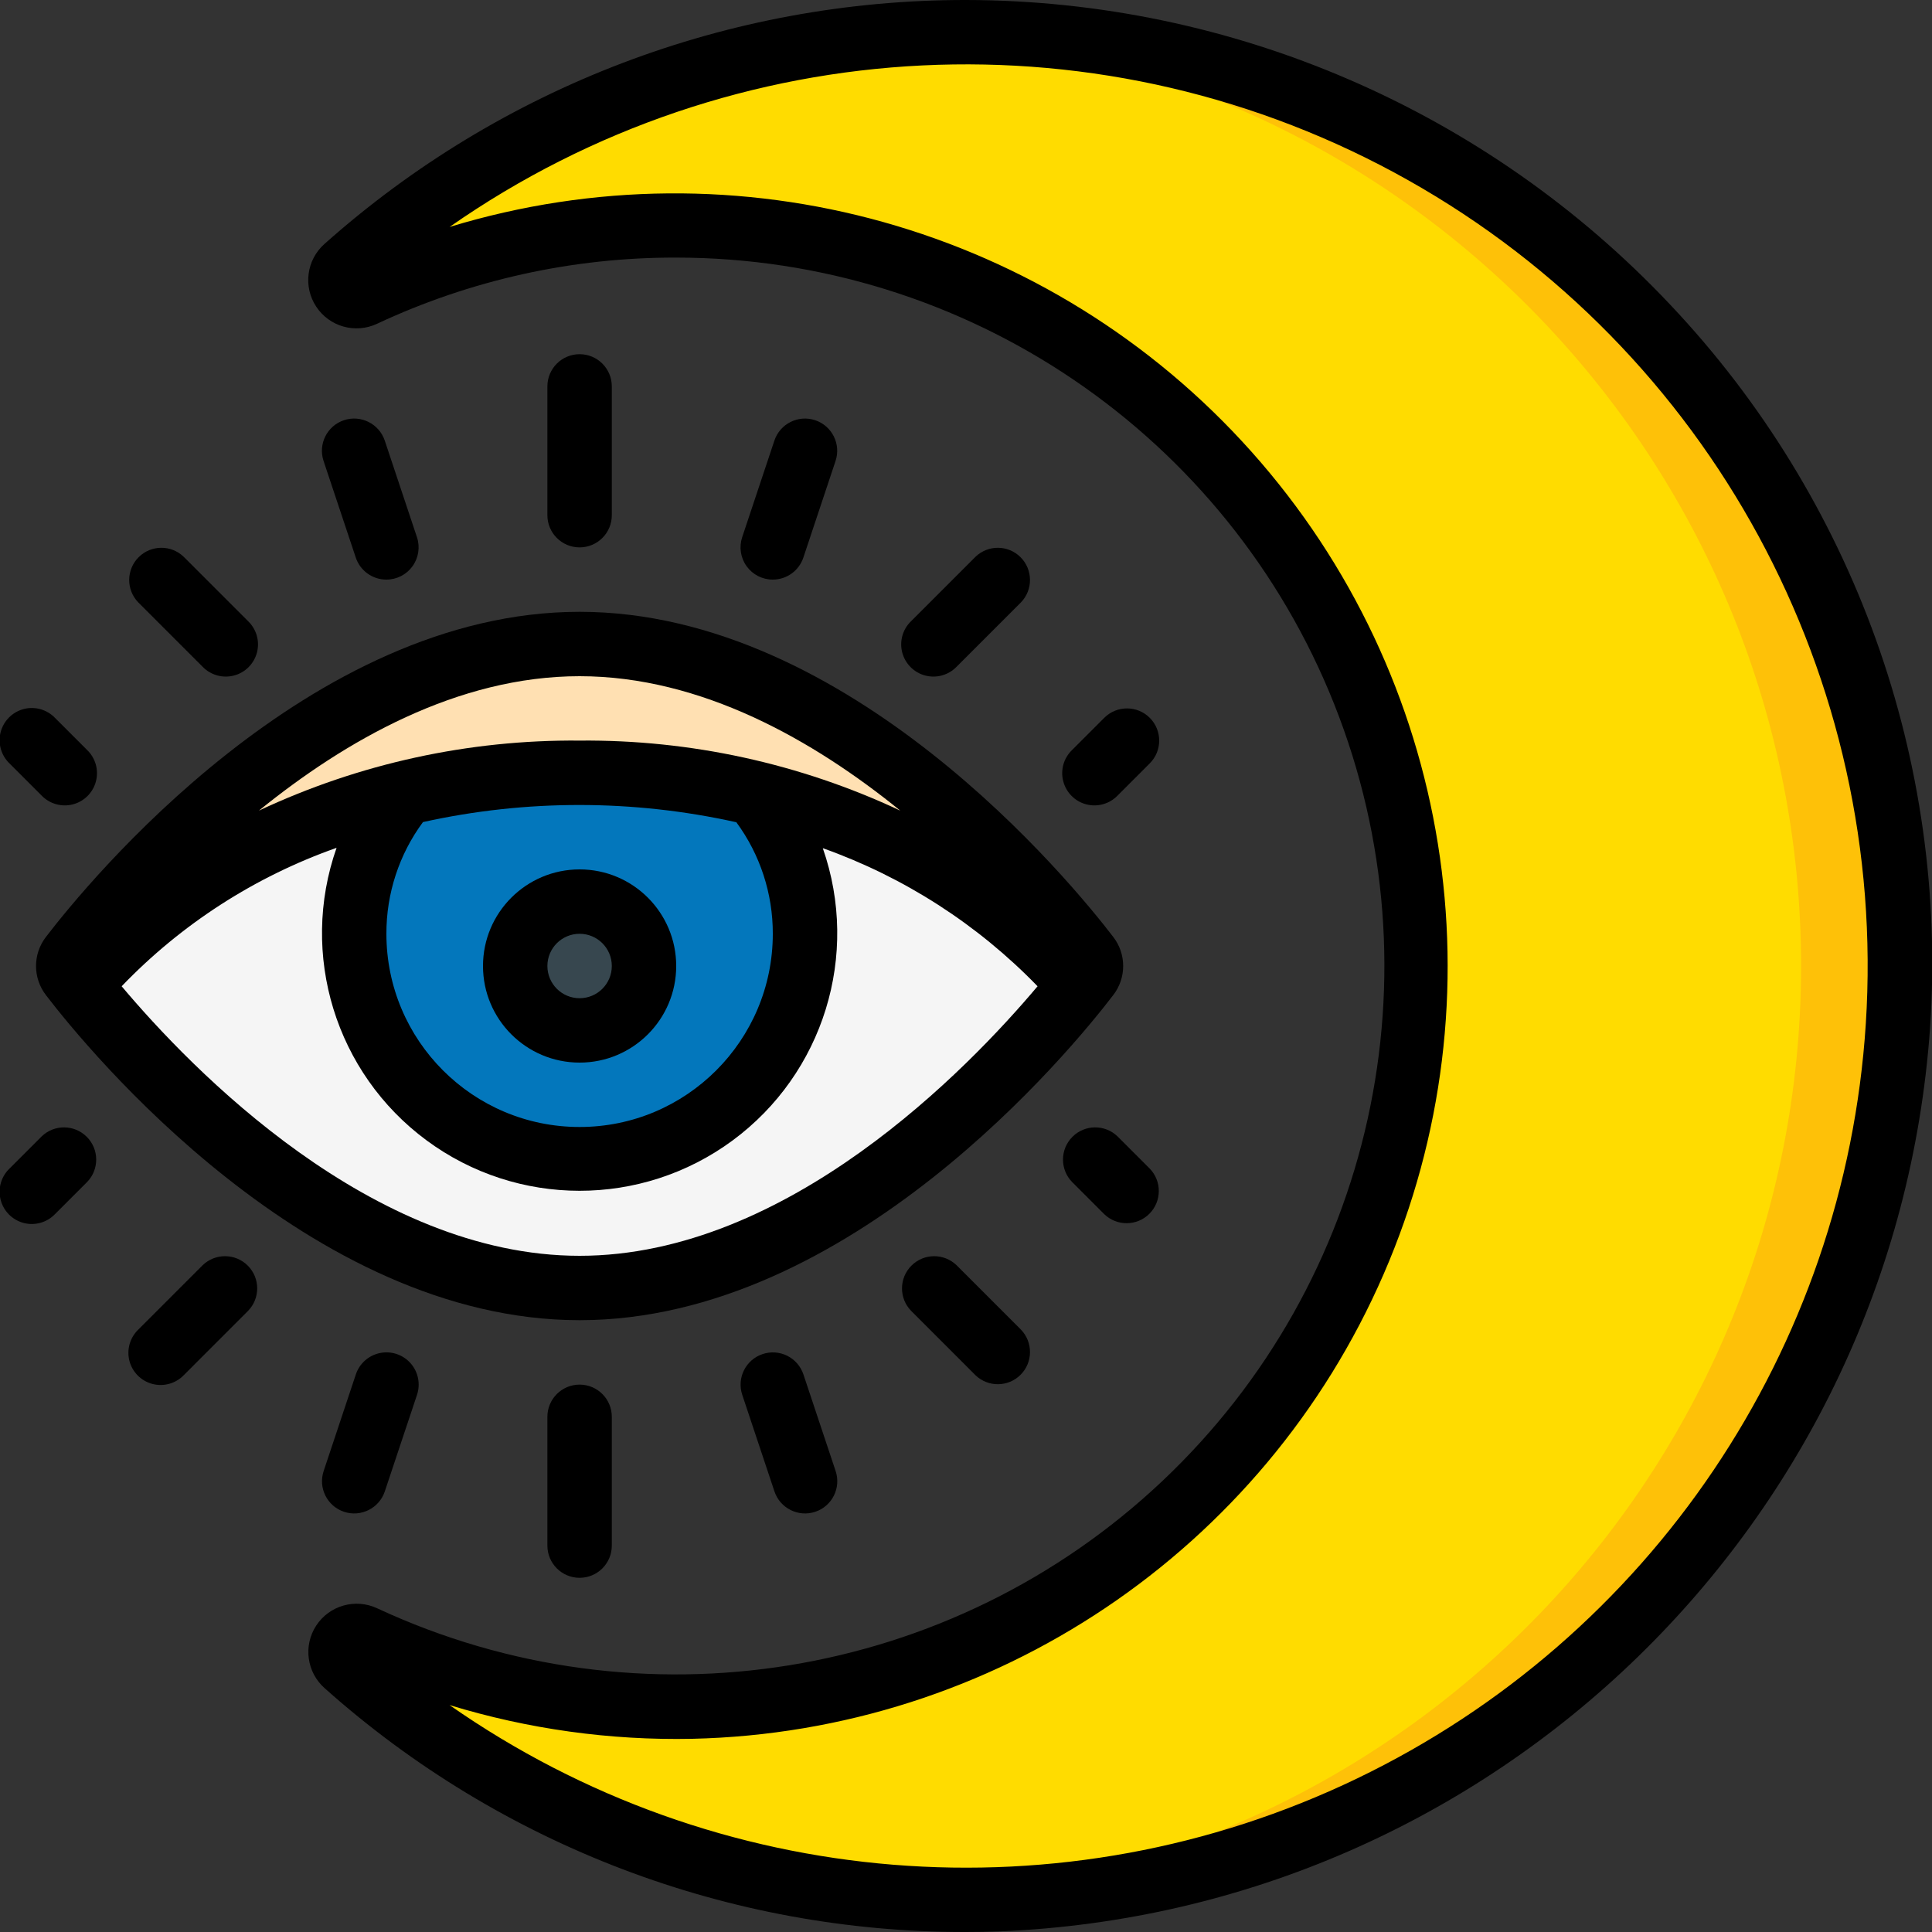 <svg width="67" height="67" viewBox="0 0 67 67" fill="none" xmlns="http://www.w3.org/2000/svg">
<rect x="0" y="0" width="67" height="67" fill="#333333" stroke="none"/>
<g clip-path="url(#clip0_375_135)">
<path d="M65.819 35.576C65.024 47.922 57.264 58.737 45.823 63.444C34.381 68.151 21.258 65.928 12.005 57.715C11.791 57.533 11.745 57.221 11.898 56.985C12.051 56.749 12.355 56.664 12.608 56.786C23.396 61.808 36.221 58.762 43.599 49.425C50.976 40.089 50.974 26.907 43.594 17.573C36.214 8.238 23.388 5.196 12.602 10.221C12.35 10.339 12.05 10.255 11.898 10.022C11.745 9.79 11.786 9.481 11.994 9.297C21.808 0.58 35.914 -1.351 47.71 4.409C59.505 10.168 66.657 22.479 65.817 35.579L65.819 35.576Z" fill="#FFDC00"/>
<path d="M33.5 1.117C32.942 1.117 32.39 1.133 31.841 1.161C49.019 2.099 62.466 16.305 62.46 33.508C62.453 50.712 48.996 64.908 31.817 65.833C32.746 65.88 33.684 65.897 34.632 65.864C52.295 65.26 66.211 50.605 65.902 32.934C65.593 15.263 51.173 1.104 33.5 1.117Z" fill="#FEC108"/>
<path d="M37.721 33.835C37.676 33.891 37.62 33.958 37.565 34.036L36.85 33.5C33.971 30.5 30.268 28.421 26.208 27.526C22.194 26.558 18.006 26.558 13.992 27.526C9.932 28.421 6.229 30.5 3.35 33.5L2.401 33.667C2.343 33.497 2.372 33.309 2.479 33.165C3.908 31.3 11.256 22.333 20.1 22.333C28.944 22.333 36.292 31.3 37.721 33.165C37.866 33.365 37.866 33.635 37.721 33.835Z" fill="#FFE0B2"/>
<path d="M37.565 34.036C35.834 36.247 28.665 44.667 20.1 44.667C11.256 44.667 3.908 35.7 2.479 33.835C2.442 33.785 2.415 33.728 2.401 33.667L3.35 33.5C6.229 30.5 9.932 28.421 13.992 27.526C12.877 28.898 12.273 30.615 12.283 32.383C12.283 36.7 15.783 40.2 20.1 40.2C24.417 40.2 27.917 36.7 27.917 32.383C27.927 30.615 27.323 28.898 26.208 27.526C30.268 28.421 33.971 30.5 36.85 33.5L37.565 34.036Z" fill="#F5F5F5"/>
<path d="M26.208 27.526C22.194 26.558 18.006 26.558 13.992 27.526C12.877 28.898 12.273 30.615 12.283 32.383C12.283 36.7 15.783 40.2 20.1 40.2C24.417 40.2 27.917 36.7 27.917 32.383C27.927 30.615 27.323 28.898 26.208 27.526Z" fill="#0377BC"/>
<path d="M20.1 35.733C21.333 35.733 22.333 34.733 22.333 33.5C22.333 32.267 21.333 31.267 20.1 31.267C18.866 31.267 17.867 32.267 17.867 33.5C17.867 34.733 18.866 35.733 20.1 35.733Z" fill="#37474F"/>
<path d="M33.5 1.24582e-05C25.297 -0.007 17.378 3.004 11.252 8.46C10.63 9.012 10.507 9.938 10.965 10.633C11.422 11.328 12.32 11.582 13.074 11.229C16.321 9.708 19.864 8.924 23.45 8.933C33.513 8.937 42.556 15.076 46.272 24.427C49.988 33.779 47.626 44.45 40.31 51.36C32.995 58.269 22.206 60.019 13.082 55.775C12.327 55.42 11.425 55.674 10.967 56.372C10.51 57.07 10.636 57.998 11.263 58.549C17.383 64.006 25.3 67.015 33.5 67C33.888 67 34.282 66.993 34.667 66.979C51.831 66.274 65.724 52.782 66.933 35.646C67.558 26.394 64.291 17.301 57.919 10.563C51.577 3.835 42.745 0.015 33.5 1.24582e-05ZM64.704 35.51C63.979 46.781 57.232 56.785 47.054 61.68C36.875 66.575 24.848 65.601 15.591 59.131C18.317 59.964 21.158 60.359 24.008 60.3C34.458 60.064 43.816 53.774 47.982 44.188C52.148 34.603 50.361 23.469 43.404 15.669C36.447 7.869 25.59 4.824 15.592 7.87C25.442 0.987 38.365 0.357 48.837 6.251C59.309 12.145 65.477 23.518 64.704 35.51Z" fill="black"/>
<path d="M1.598 32.486C1.133 33.083 1.133 33.919 1.598 34.516C3.043 36.403 10.72 45.783 20.1 45.783C29.48 45.783 37.157 36.403 38.602 34.514C39.067 33.918 39.067 33.082 38.602 32.486C37.157 30.602 29.48 21.217 20.1 21.217C10.72 21.217 3.043 30.602 1.598 32.486ZM20.1 43.55C12.889 43.55 6.634 37.073 4.219 34.203C6.294 32.042 8.847 30.398 11.672 29.402C10.373 33.101 11.638 37.214 14.79 39.545C17.942 41.876 22.246 41.879 25.402 39.553C28.557 37.227 29.828 33.115 28.534 29.414C31.352 30.416 33.901 32.055 35.982 34.203C33.565 37.073 27.311 43.55 20.1 43.55ZM25.536 28.515C26.361 29.636 26.804 30.992 26.8 32.383C26.8 36.084 23.8 39.083 20.1 39.083C16.4 39.083 13.4 36.084 13.4 32.383C13.396 30.989 13.84 29.63 14.668 28.509C18.248 27.717 21.957 27.719 25.536 28.515ZM31.22 28.111C27.742 26.478 23.942 25.648 20.1 25.683C16.258 25.648 12.458 26.478 8.98 28.111C11.974 25.683 15.87 23.45 20.1 23.45C24.33 23.45 28.226 25.683 31.22 28.111Z" fill="black"/>
<path d="M21.217 17.867V13.4C21.217 12.783 20.717 12.283 20.1 12.283C19.483 12.283 18.983 12.783 18.983 13.4V17.867C18.983 18.483 19.483 18.983 20.1 18.983C20.717 18.983 21.217 18.483 21.217 17.867Z" fill="black"/>
<path d="M13.4 20.1C13.759 20.1 14.096 19.928 14.306 19.636C14.516 19.345 14.573 18.971 14.46 18.63L13.343 15.28C13.148 14.695 12.515 14.378 11.929 14.572C11.343 14.767 11.026 15.4 11.221 15.986L12.338 19.336C12.49 19.793 12.918 20.101 13.4 20.1Z" fill="black"/>
<path d="M6.373 19.311C5.935 18.887 5.238 18.893 4.807 19.324C4.377 19.755 4.371 20.451 4.794 20.89L7.027 23.123C7.308 23.413 7.723 23.529 8.113 23.427C8.504 23.325 8.808 23.02 8.911 22.63C9.013 22.239 8.896 21.824 8.606 21.544L6.373 19.311Z" fill="black"/>
<path d="M1.444 27.59C1.724 27.88 2.139 27.996 2.53 27.894C2.92 27.792 3.225 27.487 3.327 27.096C3.429 26.706 3.313 26.291 3.023 26.011L1.906 24.894C1.626 24.604 1.211 24.487 0.82 24.589C0.43 24.692 0.125 24.997 0.023 25.387C-0.08 25.777 0.037 26.192 0.327 26.473L1.444 27.59Z" fill="black"/>
<path d="M26.8 20.1C27.281 20.1 27.708 19.792 27.86 19.336L28.976 15.986C29.171 15.4 28.854 14.767 28.268 14.572C27.683 14.378 27.05 14.695 26.855 15.28L25.738 18.63C25.625 18.971 25.682 19.346 25.892 19.637C26.103 19.929 26.441 20.101 26.8 20.1Z" fill="black"/>
<path d="M33.173 23.123L35.406 20.89C35.829 20.451 35.823 19.755 35.392 19.324C34.962 18.893 34.265 18.887 33.827 19.311L31.594 21.544C31.303 21.824 31.187 22.239 31.289 22.63C31.392 23.02 31.696 23.325 32.087 23.427C32.477 23.529 32.892 23.413 33.173 23.123Z" fill="black"/>
<path d="M39.873 24.894C39.437 24.458 38.73 24.458 38.294 24.894L37.177 26.011C36.887 26.291 36.77 26.706 36.873 27.096C36.975 27.487 37.28 27.792 37.67 27.894C38.061 27.996 38.476 27.88 38.756 27.59L39.873 26.473C40.309 26.037 40.309 25.33 39.873 24.894Z" fill="black"/>
<path d="M18.983 49.133V53.6C18.983 54.217 19.483 54.717 20.1 54.717C20.717 54.717 21.217 54.217 21.217 53.6V49.133C21.217 48.517 20.717 48.017 20.1 48.017C19.483 48.017 18.983 48.517 18.983 49.133Z" fill="black"/>
<path d="M12.34 47.664L11.224 51.014C11.029 51.6 11.346 52.233 11.932 52.428C12.517 52.622 13.15 52.305 13.345 51.72L14.462 48.37C14.588 47.991 14.502 47.573 14.237 47.274C13.972 46.976 13.568 46.841 13.176 46.922C12.785 47.002 12.466 47.285 12.34 47.664Z" fill="black"/>
<path d="M7.027 43.877L4.794 46.111C4.504 46.391 4.387 46.806 4.489 47.197C4.591 47.587 4.896 47.892 5.287 47.994C5.677 48.096 6.092 47.98 6.373 47.69L8.606 45.456C9.029 45.018 9.023 44.322 8.593 43.891C8.162 43.46 7.465 43.454 7.027 43.877Z" fill="black"/>
<path d="M1.444 39.41L0.327 40.527C0.037 40.807 -0.08 41.223 0.023 41.613C0.125 42.004 0.43 42.309 0.82 42.411C1.211 42.513 1.626 42.396 1.906 42.106L3.023 40.989C3.446 40.551 3.44 39.855 3.009 39.424C2.578 38.993 1.882 38.987 1.444 39.41Z" fill="black"/>
<path d="M26.447 46.958C25.862 47.153 25.546 47.785 25.74 48.37L26.857 51.72C27.052 52.305 27.685 52.622 28.271 52.428C28.857 52.233 29.174 51.6 28.979 51.014L27.862 47.664C27.768 47.382 27.566 47.15 27.301 47.017C27.035 46.885 26.728 46.864 26.447 46.958Z" fill="black"/>
<path d="M33.173 43.877C32.735 43.454 32.038 43.46 31.608 43.891C31.177 44.322 31.171 45.018 31.594 45.456L33.827 47.69C34.265 48.113 34.962 48.107 35.393 47.676C35.823 47.245 35.829 46.549 35.406 46.111L33.173 43.877Z" fill="black"/>
<path d="M38.756 39.41C38.318 38.987 37.621 38.993 37.191 39.424C36.76 39.855 36.754 40.551 37.177 40.989L38.294 42.106C38.732 42.529 39.428 42.523 39.859 42.093C40.29 41.662 40.296 40.965 39.873 40.527L38.756 39.41Z" fill="black"/>
<path d="M16.75 33.5C16.75 35.35 18.25 36.85 20.1 36.85C21.95 36.85 23.45 35.35 23.45 33.5C23.45 31.65 21.95 30.15 20.1 30.15C18.25 30.15 16.75 31.65 16.75 33.5ZM21.217 33.5C21.217 34.117 20.717 34.617 20.1 34.617C19.483 34.617 18.983 34.117 18.983 33.5C18.983 32.883 19.483 32.383 20.1 32.383C20.717 32.383 21.217 32.883 21.217 33.5Z" fill="black"/>
</g>
<defs>
<clipPath id="clip0_375_135">
<rect width="67" height="67" fill="white"/>
</clipPath>
</defs>
</svg>
